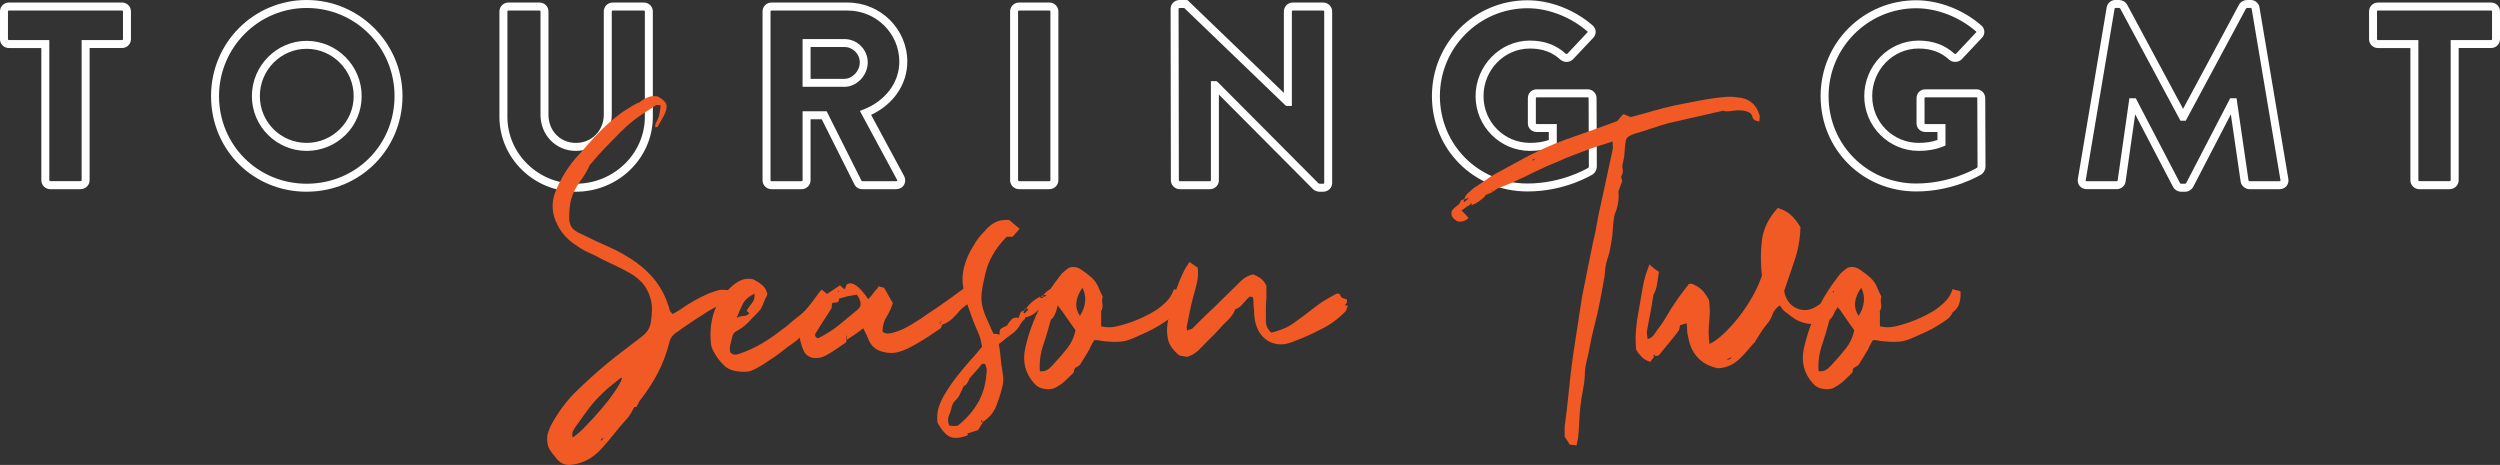 <?xml version="1.0" encoding="UTF-8"?><svg id="Layer_2" xmlns="http://www.w3.org/2000/svg" viewBox="0 0 940.43 174.89"><rect x="0" y="0" width="940.43" height="174.89" fill="#333333" stroke="none"/><defs><style>.cls-1{fill:#f15a24;}.cls-2{fill:#fefefe;}</style></defs><g id="Layer_1-2"><path class="cls-2" d="M30.39,71.16h-11.52c-1.8,0-3.32-1.52-3.32-3.32V18.07H3.32c-1.83,0-3.32-1.49-3.32-3.32V4.28C0,2.45,1.49.96,3.32.96h42.62c1.83,0,3.32,1.49,3.32,3.32v10.46c0,1.83-1.49,3.32-3.32,3.32h-12.23v49.76c0,1.8-1.52,3.32-3.32,3.32ZM3.32,3.96c-.22,0-.32.19-.32.32v10.46c0,.13.1.32.32.32h15.23v52.76c0,.13.19.32.32.32h11.52c.13,0,.32-.19.32-.32V15.07h15.23c.22,0,.32-.19.32-.32V4.28c0-.13-.1-.32-.32-.32H3.32Z"/><path class="cls-2" d="M115.35,72.12c-20.17,0-35.96-15.8-35.96-35.96S95.52,0,115.35,0s36.06,16.22,36.06,36.15-15.84,35.96-36.06,35.96ZM115.35,3c-18.17,0-32.96,14.87-32.96,33.15s14.48,32.96,32.96,32.96,33.06-14.48,33.06-32.96S133.58,3,115.35,3ZM115.35,56.76c-11.36,0-20.6-9.24-20.6-20.6s9.24-20.79,20.6-20.79,20.7,9.33,20.7,20.79-9.29,20.6-20.7,20.6ZM115.35,18.36c-9.71,0-17.6,7.98-17.6,17.79s7.9,17.6,17.6,17.6,17.7-7.9,17.7-17.6-7.94-17.79-17.7-17.79Z"/><path class="cls-2" d="M216.63,72.12c-15.86,0-28.76-12.64-28.76-28.19V4.28c0-1.8,1.52-3.32,3.32-3.32h11.81c1.83,0,3.32,1.49,3.32,3.32v38.88c0,6.04,4.43,10.6,10.31,10.6s10.5-4.56,10.5-10.6V4.28c0-1.83,1.49-3.32,3.32-3.32h11.81c1.8,0,3.32,1.52,3.32,3.32v39.65c0,15.54-12.99,28.19-28.95,28.19ZM191.19,3.96c-.13,0-.32.19-.32.32v39.65c0,13.89,11.56,25.19,25.76,25.19s25.95-11.3,25.95-25.19V4.28c0-.13-.19-.32-.32-.32h-11.81c-.22,0-.32.19-.32.32v38.88c0,7.62-5.93,13.6-13.5,13.6s-13.31-5.97-13.31-13.6V4.28c0-.13-.1-.32-.32-.32h-11.81Z"/><path class="cls-2" d="M337.11,71.16h-12.77c-1.4,0-2.46-.85-2.88-1.69l-12.35-24.61h-4.2v22.98c0,1.8-1.52,3.32-3.32,3.32h-11.42c-1.83,0-3.32-1.49-3.32-3.32V4.28c0-1.83,1.49-3.32,3.32-3.32h28.7c12.37,0,22.43,9.97,22.43,22.23,0,8.5-5.17,16.04-13.61,20.02l12.38,22.95c.59,1.09.58,2.4-.03,3.41-.6,1.01-1.67,1.58-2.93,1.58ZM324.14,68.1s.09.06.2.06h12.77c.13,0,.29-.02.35-.12.05-.09.06-.26-.04-.45l-13.95-25.86,1.56-.63c8.18-3.29,13.27-10.15,13.27-17.9,0-10.61-8.71-19.23-19.43-19.23h-28.7c-.22,0-.32.19-.32.32v63.55c0,.13.1.32.32.32h11.42c.13,0,.32-.19.32-.32v-25.98h9.05l13.17,26.25s0,0,0,0ZM317.62,32.66h-15.71V14.69h15.71c4.85,0,8.8,3.95,8.8,8.8s-4.11,9.18-8.8,9.18ZM304.92,29.66h12.71c3.03,0,5.8-2.95,5.8-6.18s-2.65-5.8-5.8-5.8h-12.71v11.98Z"/><path class="cls-2" d="M394.81,71.16h-11.52c-1.8,0-3.32-1.52-3.32-3.32V4.28c0-1.8,1.52-3.32,3.32-3.32h11.52c1.8,0,3.32,1.52,3.32,3.32v63.55c0,1.8-1.52,3.32-3.32,3.32ZM383.29,3.96c-.13,0-.32.19-.32.32v63.55c0,.13.19.32.32.32h11.52c.13,0,.32-.19.32-.32V4.28c0-.13-.19-.32-.32-.32h-11.52Z"/><path class="cls-2" d="M497.81,72.12h-1.54c-.63,0-1.8-.41-2.31-.92l-35.45-35.63v32.27c0,1.83-1.49,3.32-3.32,3.32h-11.42c-1.8,0-3.32-1.52-3.32-3.32l-.1-64.6c0-1.75,1.52-3.23,3.32-3.23h3l36.29,34.93V4.28c0-1.83,1.49-3.32,3.32-3.32h11.52c1.8,0,3.32,1.52,3.32,3.32v64.6c0,1.75-1.52,3.23-3.32,3.23ZM496.36,69.12h1.45c.17,0,.32-.14.32-.23V4.28c0-.13-.19-.32-.32-.32h-11.52c-.22,0-.32.19-.32.32v35.58h-2.1l-.53-.42L445.47,3h-1.8c-.17,0-.32.14-.32.23l.1,64.6c0,.13.19.33.32.33h11.42c.22,0,.32-.19.32-.32V30.53h2.12l.54.44,37.82,38.01c.1.05.27.11.37.13ZM496.28,69.12h0,.01,0Z"/><path class="cls-2" d="M574.61,72.02c-20.17,0-35.96-15.75-35.96-35.87S554.78.1,574.61.1c8.51,0,17.63,3.51,24.41,9.39.7.54,1.17,1.41,1.22,2.32.06.92-.28,1.79-.95,2.46l-7.66,8.13c-1.28,1.12-3.12,1.19-4.48.17l-.12-.1c-3.12-2.87-6.79-4.21-11.56-4.21-9.6,0-17.41,8.03-17.41,17.89s7.85,17.6,17.51,17.6c2.59,0,4.9-.35,7.04-1.08v-3.02h-4.55c-1.86,0-3.32-1.42-3.32-3.23v-9.5c0-1.9,1.43-3.32,3.32-3.32h19.29c1.75,0,3.23,1.52,3.23,3.32l.1,25.82c0,.96-.6,2.17-1.37,2.74l-.1.07c-.42.26-10.42,6.47-24.61,6.47ZM574.61,3.1c-18.17,0-32.96,14.83-32.96,33.06s14.48,32.87,32.96,32.87c12.59,0,21.9-5.34,22.92-5.95.04-.07.14-.28.16-.38l-.1-25.76c0-.18-.14-.33-.23-.33h-19.29c-.23,0-.32.1-.32.32v9.5c0,.21.25.23.32.23h7.55v8.08l-.94.38c-2.76,1.11-5.74,1.64-9.1,1.64-11.31,0-20.51-9.24-20.51-20.6s9.16-20.89,20.41-20.89c5.45,0,9.88,1.62,13.52,4.94.17.1.4.14.62-.02l7.52-8c.07-.07.12-.13.11-.19,0-.06-.05-.13-.13-.19-6.31-5.47-14.7-8.71-22.5-8.71Z"/><path class="cls-2" d="M720.82,72.02c-20.17,0-35.96-15.75-35.96-35.87S700.99.1,720.82.1c8.51,0,17.63,3.51,24.41,9.39.7.54,1.17,1.41,1.22,2.32.06.92-.28,1.79-.95,2.46l-7.66,8.13c-1.28,1.12-3.12,1.19-4.48.17l-.12-.1c-3.12-2.87-6.79-4.21-11.56-4.21-9.6,0-17.41,8.03-17.41,17.89s7.85,17.6,17.51,17.6c2.59,0,4.9-.35,7.04-1.08v-3.02h-4.55c-1.86,0-3.32-1.42-3.32-3.23v-9.5c0-1.9,1.43-3.32,3.32-3.32h19.29c1.75,0,3.23,1.52,3.23,3.32l.1,25.82c0,.96-.6,2.17-1.37,2.74l-.1.07c-.42.26-10.42,6.47-24.61,6.47ZM720.82,3.1c-18.17,0-32.96,14.83-32.96,33.06s14.48,32.87,32.96,32.87c12.59,0,21.9-5.34,22.92-5.95.04-.07.14-.28.16-.38l-.1-25.76c0-.18-.14-.33-.23-.33h-19.29c-.23,0-.32.1-.32.32v9.5c0,.21.25.23.32.23h7.55v8.08l-.94.38c-2.76,1.11-5.74,1.64-9.1,1.64-11.31,0-20.51-9.24-20.51-20.6s9.16-20.89,20.41-20.89c5.45,0,9.88,1.62,13.52,4.94.16.1.4.14.62-.02l7.52-8c.07-.07.12-.13.11-.19,0-.06-.05-.13-.13-.19-6.31-5.47-14.7-8.71-22.5-8.71Z"/><path class="cls-2" d="M822.1,72.12h-1.73c-1.16,0-2.44-.81-2.97-1.89l-14.21-27.23-3.61,25.33c-.2,1.57-1.65,2.82-3.31,2.82h-11.33c-1.02,0-1.96-.42-2.58-1.14-.62-.73-.88-1.68-.73-2.7l10.84-64.49c.2-1.56,1.63-2.82,3.21-2.82h1.54c1.02,0,2.41.67,2.97,1.79l21.02,39.15,21.05-39.19c.54-1.08,1.93-1.75,2.95-1.75h1.54c1.6,0,3.04,1.29,3.22,2.87l10.84,64.43c.16,1.03-.1,1.99-.72,2.72-.62.73-1.56,1.14-2.58,1.14h-11.33c-1.6,0-3.12-1.31-3.31-2.85l-3.69-25.31-14.13,27.26c-.5,1-1.86,1.87-2.96,1.87ZM801.02,36.96h2.4l16.64,31.91c.06.1.25.23.35.25h1.6c.12-.05.32-.18.38-.26l16.54-31.9h2.4l4.51,30.95c.04.09.24.25.34.25h11.33c.16,0,.26-.05.3-.1.06-.07.05-.22.04-.29l-10.84-64.49c-.03-.15-.18-.27-.26-.29h-1.52c-.06.01-.26.12-.33.19l-22.68,42.24h-1.99l-22.69-42.26s-.25-.16-.36-.17h-1.49c-.07.01-.22.14-.24.21v.08s-10.86,64.51-10.86,64.51c0,.04-.02.2.04.27.04.05.14.1.3.1h11.33c.18,0,.32-.17.34-.23l4.41-30.96ZM822.1,69.12h0,0Z"/><path class="cls-2" d="M921.56,71.16h-11.52c-1.8,0-3.32-1.52-3.32-3.32V18.07h-12.23c-1.83,0-3.32-1.49-3.32-3.32V4.28c0-1.83,1.49-3.32,3.32-3.32h42.62c1.83,0,3.32,1.49,3.32,3.32v10.46c0,1.83-1.49,3.32-3.32,3.32h-12.23v49.76c0,1.8-1.52,3.32-3.32,3.32ZM894.49,3.96c-.22,0-.32.19-.32.32v10.46c0,.13.1.32.32.32h15.23v52.76c0,.13.19.32.32.32h11.52c.13,0,.32-.19.32-.32V15.07h15.23c.22,0,.32-.19.32-.32V4.28c0-.13-.1-.32-.32-.32h-42.62Z"/><path class="cls-1" d="M238.65,153.05c-.37.74-.78,1.49-1.21,2.23-.44.74-.96,1.49-1.58,2.23-1.74,1.86-3.38,3.78-4.93,5.77-1.55,1.98-3.19,3.91-4.93,5.77-3.1,3.35-6.76,5.27-10.97,5.77-2.6.37-4.71-.68-6.32-3.16-1.12-1.24-1.92-2.42-2.42-3.53-.62-1.99-.65-3.81-.09-5.49.56-1.67,1.27-3.19,2.14-4.56,2.73-4.59,5.77-8.43,9.11-11.53,3.59-3.47,7.25-6.76,10.97-9.86,2.11-1.73,4.28-3.44,6.51-5.11,2.23-1.67,4.46-3.38,6.7-5.12,1.74-1.36,2.79-3.04,3.16-5.02.25-1.61.4-3.19.46-4.74.06-1.55-.16-3.13-.65-4.74-.62-2.11-1.58-3.91-2.88-5.39-1.3-1.49-2.82-2.73-4.56-3.72-1.74-.99-3.53-1.92-5.39-2.79-1.86-.87-3.66-1.74-5.39-2.6-1.49-.87-3.04-1.64-4.65-2.32-1.61-.68-3.1-1.52-4.46-2.51-3.47-2.11-6.02-4.84-7.63-8.18-1.99-3.84-2.3-7.75-.93-11.72,2.23-5.83,5.46-10.91,9.67-15.25,1.74-1.98,3.47-3.94,5.21-5.86,1.74-1.92,3.6-3.75,5.58-5.49,3.47-3.1,7.19-5.64,11.16-7.63,0,.25-.03.44-.09.56-.06.12-.09.31-.09.56v-.19c0-.37.06-.62.19-.74.99-.87,2.07-1.55,3.25-2.05,1.18-.49,2.45-.62,3.81-.37,1.86.99,2.94,2.02,3.25,3.07.31,1.06-.03,2.51-1.02,4.37l-2.23,3.91c-.12.12-.28.19-.46.19s-.34.06-.47.19c0-.74.06-1.3.19-1.67.62-.99,1.05-2.01,1.3-3.07.25-1.05.43-2.26.56-3.63-.25,0-.56-.03-.93-.09-.37-.06-.68-.03-.93.09-.99.62-1.89,1.21-2.7,1.77-.81.56-1.71,1.15-2.7,1.77-2.6,1.74-5.15,3.84-7.63,6.32-1.98,1.98-3.91,3.94-5.77,5.86-1.86,1.92-3.66,3.94-5.39,6.04l-.56.56c-.99,2.23-2.23,4.34-3.72,6.32-1.49,1.98-2.6,4.22-3.35,6.7-.5,1.99-.74,4.34-.74,7.07s1.24,4.46,3.72,5.58c.99.5,1.95.96,2.88,1.39.93.44,1.89.9,2.88,1.4,2.11.99,4.15,1.92,6.14,2.79,1.98.87,3.97,1.92,5.95,3.16,4.09,2.36,7.53,5.21,10.32,8.56s4.8,7.38,6.04,12.09c.37.37.68.74.93,1.12.49-.25.96-.49,1.4-.74.43-.25.84-.49,1.21-.74,1.73-1.24,3.53-2.39,5.39-3.44,1.86-1.05,3.78-2.01,5.77-2.88,1.74-.62,2.98-1.02,3.72-1.21.74-.19,2.11-.15,4.09.09.62.37,1.27.81,1.95,1.3.68.5,1.02,1.3,1.02,2.42-3.97.62-7.6,1.95-10.88,4-3.29,2.05-6.54,4.18-9.77,6.42-.37.25-.71.5-1.02.74-.31.25-.65.5-1.02.74-1.74.99-2.79,2.48-3.16,4.46-.99,3.84-2.36,7.44-4.09,10.79-1.74,3.35-3.78,6.57-6.14,9.67-.5.5-.87,1.02-1.12,1.58-.25.56-.56,1.14-.93,1.77h-.74ZM234,142.26l-.37-.19c-1.24.99-2.45,1.95-3.63,2.88-1.18.93-2.32,1.95-3.44,3.07-1.86,1.74-3.53,3.59-5.02,5.58-1.49,1.98-2.98,4.03-4.46,6.14-.5.62-.96,1.33-1.4,2.14-.44.81-.53,1.7-.28,2.7,1.36-.87,3.01-2.3,4.93-4.28,1.92-1.98,3.84-4.09,5.77-6.32,1.92-2.23,3.63-4.43,5.11-6.6,1.49-2.17,2.42-3.87,2.79-5.12ZM215.78,158.63h.19v.19l-.19-.19ZM217.08,167.19c.49-.25.8-.44.93-.56.25-.5.37-.87.37-1.12.12,0,.19.03.19.09,0,.06.06.09.19.09h-.37c0,.25-.03.43-.09.56-.06.12-.09.31-.09.56-.25.12-.44.19-.56.19s-.31.06-.56.19c0,.12.06.19.19.19l-.19-.19ZM220.06,171.09c.25-.25.49-.62.74-1.12.25,0,.74-.12,1.49-.37.25-.12.4-.25.46-.37.06-.12.15-.25.28-.37.25-.12.4-.25.47-.37.06-.12.15-.25.28-.37.12-.12.22-.25.28-.37.06-.12.15-.25.28-.37.25-.12.4-.25.46-.37.06-.12.15-.25.28-.37.25-.12.56-.37.93-.74l1.3-1.3c.12-.12.25-.22.37-.28.12-.06.25-.22.37-.46.25-.12.4-.25.47-.37.06-.12.15-.25.28-.37l.19-.37c-.12.12-.19.25-.19.37-.12.12-.22.25-.28.37-.06.12-.16.25-.28.37-.25.25-.4.43-.46.56-.06.12-.22.25-.46.37-.99,0-1.43.43-1.3,1.3-.12.12-.25.21-.37.28-.12.06-.25.15-.37.28-.12.25-.25.4-.37.46-.12.06-.25.15-.37.28-.12.25-.31.49-.56.74-.12.25-.25.4-.37.46-.12.06-.25.15-.37.28-.12.25-.25.4-.37.46-.12.06-.25.21-.37.46-.25.12-.53.19-.84.19s-.59.06-.84.19c-.12.12-.22.25-.28.37-.06.12-.16.25-.28.37l-.19.19-.19-.19.19.19ZM223.4,148.59l1.12-.56c.12-.25.19-.43.19-.56s.06-.31.19-.56c.25,0,.43-.03.56-.09.12-.06.31-.09.56-.09.12-.25.19-.43.19-.56s.06-.31.19-.56c.25-.12.4-.19.46-.19s.22-.06.47-.19l.56-1.12.19.19h-.19c-.25.5-.37.81-.37.93l-1.12.56c0,.12-.12.44-.37.93-.25.12-.44.19-.56.19s-.31.06-.56.19c0,.37-.12.68-.37.93-.25.12-.44.25-.56.37s-.31.25-.56.37v.19-.37ZM225.08,159.56l-.19-.19c.12,0,.19.06.19.19ZM230.66,160.12c.25-.12.56-.37.93-.74v.19c-.12.12-.25.22-.37.28-.12.06-.25.15-.37.28,0,.12-.06.19-.19.19v-.19ZM232.89,140.22c0-.62.31-.87.93-.74l.19-.19-.19.19c-.25.12-.44.25-.56.37s-.31.25-.56.37c.12,0,.19.06.19.19v-.19ZM239.96,129.99c.25-.12.43-.19.56-.19s.31-.06.56-.19v-.19.19c-.25.12-.44.19-.56.19s-.31.06-.56.19v.19-.19ZM253.54,123.48c0,.12.06.19.19.19h-.37c.12,0,.19-.06.19-.19Z"/><path class="cls-1" d="M309.15,108.97c.62.5,1.15.93,1.58,1.3.43.37.96.81,1.58,1.3-.74,1.74-1.49,3.38-2.23,4.93-.74,1.55-1.74,3.01-2.98,4.37-1.74,1.74-3.41,3.41-5.02,5.02-1.61,1.61-3.47,3.1-5.58,4.46-1.12.87-2.23,1.74-3.35,2.6-1.12.87-2.3,1.67-3.53,2.42-1.74,1.24-3.41,2.3-5.02,3.16-1.61.87-2.92,1.3-3.91,1.3-3.72.12-6.42-.59-8.09-2.14-1.67-1.55-3.07-3.38-4.18-5.49-.49-.87-.81-1.73-.93-2.6-.49-4.09-.19-7.97.93-11.62,1.12-3.66,3.23-6.91,6.32-9.77,1.12-1.12,2.39-2.01,3.81-2.7,1.42-.68,3-.84,4.74-.47,1.24.62,2.35,1.33,3.35,2.14.99.81,1.67,1.95,2.05,3.44-.12.12-.19.31-.19.56-.5.87-.9,1.74-1.21,2.6-.31.87-.71,1.74-1.21,2.6-.5.62-1.06,1.24-1.67,1.86-.62.62-1.24,1.24-1.86,1.86-1.49,1.74-3.1,3.1-4.84,4.09-1.24.5-1.98,1.3-2.23,2.42-.25.99-.5,1.99-.74,2.98-.25.99-.25,1.98,0,2.98.62.62,1.24.9,1.86.84.62-.06,1.24-.21,1.86-.46,2.85-.99,5.55-2.23,8.09-3.72,2.54-1.49,5.05-3.22,7.53-5.21.99-.62,1.92-1.33,2.79-2.14.87-.8,1.8-1.58,2.79-2.32,1.74-1.24,3.22-2.63,4.46-4.19,1.24-1.55,2.48-3.19,3.72-4.93.12-.25.28-.46.47-.65l.84-.84ZM281.99,117.9c-.25-.25-.44-.4-.56-.47-.12-.06-.31-.21-.56-.46.49-.99,1.15-1.95,1.95-2.88.81-.93,1.15-2.14,1.02-3.63-2.11.99-3.57,2.26-4.37,3.81-.81,1.55-1.58,3.32-2.33,5.3.99-.49,1.89-.74,2.7-.74s1.52-.37,2.14-1.12v-.19.37ZM280.5,111.39h-.19c.12,0,.25-.06.37-.19l-.19.19ZM283.29,115.29c.12-.12.25-.21.37-.28.12-.06.25-.15.37-.28l-.74.74v-.19ZM291.11,132.59h-.19l.19-.19c.25-.12.49-.22.74-.28.25-.06.49-.15.74-.28h.19l-.19.19c-.74.25-1.24.44-1.49.56ZM295.94,128.69c0,.12.06.19.19.19h-.37.19v-.19Z"/><path class="cls-1" d="M361.41,116.41c-.99,1.24-2.05,2.39-3.16,3.44-1.12,1.06-2.42,1.83-3.91,2.33-.25-.25-.4-.43-.46-.56-.06-.12-.22-.31-.47-.56.37,0,.87-.06,1.49-.19-.87,0-1.37.06-1.49.19,0,.5.31.81.93.93,0,.62-.19,1.12-.56,1.49-.37.37-.81.68-1.3.93-.87.62-1.92,1.33-3.16,2.14-1.24.81-2.54,1.61-3.91,2.42-1.37.81-2.7,1.52-4,2.14-1.3.62-2.45,1.06-3.44,1.3-.87.25-1.77.37-2.7.37s-1.89-.12-2.88-.37c-2.98-.62-4.96-2.42-5.95-5.39-.25-.62-.53-1.21-.84-1.77-.31-.56-.59-1.15-.84-1.77-1.12.87-2.17,1.65-3.16,2.33-.99.68-1.99,1.33-2.98,1.95v-1.67c.12,0,.25-.03.37-.09.12-.06.31-.09.56-.09h.19c-.25.12-.46.19-.65.19s-.4.06-.65.19v1.49c0,.62-.12.99-.37,1.12-1.24.87-2.45,1.71-3.63,2.51-1.18.81-2.45,1.58-3.81,2.33-1.24.62-2.36.93-3.35.93-2.23.12-3.84-.68-4.84-2.42-.62-1.36-1.08-2.73-1.4-4.09-.31-1.36-.15-2.79.46-4.28.62-1.86,1.46-3.63,2.51-5.3,1.05-1.67,2.26-3.32,3.63-4.93,1.24-1.36,2.57-2.51,4-3.44,1.42-.93,2.88-1.89,4.37-2.88.62.62,1.18,1.12,1.67,1.49.25-.25.4-.56.46-.93.06-.37.22-.68.47-.93,1.98-1.24,4.65.62,8,5.58.37-.37.71-.74,1.02-1.12.31-.37.65-.8,1.02-1.3.25-.37.56-.74.93-1.12.37-.37.68-.8.93-1.3.37.12.71.22,1.02.28.31.06.65.16,1.02.28.62.99,1.18,1.95,1.67,2.88.49.93,1.05,1.89,1.67,2.88-.62,1.86-1.43,3.6-2.42,5.21-.99,1.61-1.49,3.47-1.49,5.58.74.5,1.52.71,2.33.65.81-.06,1.52-.21,2.14-.46,1.86-.49,4.03-1.49,6.51-2.98,2.48-1.49,4.46-2.79,5.95-3.91,2.48-1.61,4.93-3.28,7.35-5.02,2.42-1.73,4.8-3.47,7.16-5.21.25-.12.74-.31,1.49-.56.12.25.19.5.19.74s.06.5.19.74c.37.12.68.22.93.28.25.06.62.16,1.12.28-.25.5-.37,1.18-.37,2.05-.25,0-.5.06-.74.19.12-.12.31-.19.56-.19.12,0,.25-.03.37-.09.12-.06.31.03.56.28-1.12.87-2.2,1.67-3.26,2.42-1.05.74-2.08,1.55-3.07,2.42,0-.12-.12-.56-.37-1.3.12,0,.22.03.28.09.06.06.15.09.28.09l-.37-.19c.12.25.19.68.19,1.3ZM318.26,111.58h-.19.19c-.37.12-.78.25-1.21.37-.44.12-.9.25-1.4.37,0,.37-.12.81-.37,1.3-.37.12-.74.19-1.12.19s-.74.06-1.12.19c-.12.62-.19,1.24-.19,1.86-.99,1.61-1.98,3.16-2.98,4.65-.99,1.49-1.92,2.98-2.79,4.46-.74.87-.62,1.61.37,2.23.37,0,.62-.06.74-.19,2.73-1.36,5.24-2.98,7.53-4.84,2.29-1.86,4.62-3.78,6.98-5.77,1.49-1.24,1.36-3.1-.37-5.58-.62.12-1.3.25-2.05.37-.74.12-1.43.25-2.05.37ZM315.66,109.53c0-.12-.06-.19-.19-.19l-.19.19.37.37v-.37ZM364.02,113.25h-.19c.12-.12.19-.12.19,0Z"/><path class="cls-1" d="M400.66,108.97c-1.61.99-2.98,2.05-4.09,3.16-.37.37-.78.68-1.21.93-.44.25-.9.5-1.4.74,0-.12-.06-.19-.19-.19l.19.19c-1.37.99-2.64,2.08-3.81,3.25-1.18,1.18-2.64,1.95-4.37,2.33-.12,0-.19.06-.19.19v.37c-.62.5-1.09.99-1.4,1.49-.31.5-.65,1.06-1.02,1.67-.62.87-1.33,1.61-2.14,2.23-.81.62-1.65,1.24-2.51,1.86-.37.37-.78.71-1.21,1.02-.44.31-.96.71-1.58,1.21.25,1.37.43,2.67.56,3.91.12,1.24.25,2.48.37,3.72.25,1.37.46,2.79.65,4.28s.09,2.92-.28,4.28c-.62,2.48-1.4,4.9-2.33,7.25-.93,2.35-2.64,4.34-5.12,5.95,0-.25-.12-.62-.37-1.12h.37-.19l-.37,1.12-.93.56-.19.19.19-.19.93-.56h.74l-1.86,2.98-4.09,1.3v-.19.93c-2.85.99-5.02,1.15-6.51.46-1.49-.68-3.04-2.45-4.65-5.3-.25-2.11-.09-4.03.46-5.77.56-1.74,1.33-3.41,2.33-5.02,1.49-2.48,3.07-4.77,4.74-6.88,1.67-2.11,3.44-4.21,5.3-6.32.74-.74,1.42-1.52,2.05-2.33.62-.8,1.24-1.52,1.86-2.14-.25-2.11-.78-4.03-1.58-5.77-.81-1.74-1.52-3.47-2.14-5.21-.62-1.74-1.24-3.47-1.86-5.21-.62-1.74-1.05-3.53-1.3-5.39-.62-2.98-.56-5.86.19-8.65s1.92-5.42,3.53-7.91c.99-1.86,2.42-3.72,4.28-5.58,1.12-1.36,2.39-2.42,3.81-3.16,1.42-.74,3.19-1.05,5.3-.93l3.91,3.35-2.6,2.98h-2.23c-2.11,2.11-3.85,4.34-5.21,6.7-1.37,2.36-2.36,4.96-2.98,7.81-.62,2.6-1.02,4.71-1.21,6.32-.19,1.61-.16,3.13.09,4.56.25,1.43.71,2.95,1.4,4.56.68,1.61,1.64,3.78,2.88,6.51.37,0,.74.03,1.12.09.37.06.81.16,1.3.28-.25-1.12-.06-1.89.56-2.32.62-.43,1.3-.77,2.05-1.02h1.67l.74-.93.19-.19-.19.19-.74.93h-1.67c.49-.74,1.05-1.49,1.67-2.23.62-.74,1.55-.99,2.79-.74.25-.62.47-1.21.65-1.77.19-.56.71-.9,1.58-1.02l-.19-.19c0,.25-.03.44-.09.56-.06.12-.09.31-.09.56.12.12.25.19.37.19l1.49-1.49-.93-.56h.19c.62-.87,1.33-1.64,2.14-2.32.8-.68,1.7-1.27,2.7-1.77v-.19c.25.25.49.44.74.56.25.12.49-.06.74-.56v.19l1.67-.74h-.19.19l-.19.19-1.49-.37v.19c.74-.99,1.67-1.77,2.79-2.32,1.12-.56,2.91-.47,5.39.28ZM357.51,148.03l.19-.19-.19.19-.93.74v.19-.19l.93-.74ZM362.53,145.24c-.49.99-.96,1.98-1.4,2.98-.43.99-1.08,1.86-1.95,2.6-.49.49-.87,1.18-1.12,2.05-.25,1.24-.62,2.42-1.12,3.53-.49,1.12-.43,2.35.19,3.72,1.37.12,2.26.15,2.7.09.44-.06.96-.4,1.58-1.02,2.6-2.23,4.71-4.71,6.32-7.44,1.61-2.73,2.67-5.83,3.16-9.3.12-.87.21-1.77.28-2.7.06-.93-.16-1.89-.65-2.88h-1.12l.19-.19-.19.19c-.74.99-1.52,1.92-2.33,2.79-.81.87-1.65,1.8-2.51,2.79l.19-.19c-.25.62-.53,1.21-.84,1.77-.31.56-.78.96-1.4,1.21ZM363.83,163.1l.37.37-.37.37v-.93.19ZM375.92,89.25l.93-.56c.12-.12.21-.25.28-.37.06-.12.22-.25.46-.37h.19-.19c-.12.25-.25.4-.37.46-.12.06-.25.16-.37.28l-1.12.74c.12,0,.19-.06.19-.19ZM385.41,116.78l.74-.93h-.19c-.12.12-.22.25-.28.37-.06.12-.22.25-.47.37l.19.19ZM390.99,111.76l1.49-.74v-.19.93-.19h-1.49v.19Z"/><path class="cls-1" d="M414.23,117.16v5.58c.99.25,1.98.37,2.98.37s1.98-.12,2.98-.37c2.6-.62,5.12-1.42,7.53-2.42,2.42-.99,4.74-2.17,6.98-3.53,1.49-.99,2.85-2.11,4.09-3.35,1.24-1.24,2.17-2.79,2.79-4.65.49.12.96.25,1.4.37.43.12.96.25,1.58.37.12,1.74-.03,3.29-.46,4.65-.44,1.37-1.33,2.54-2.7,3.53l-.19.19.37-.19c-.62,1.12-1.43,2.02-2.42,2.7-.99.68-1.98,1.33-2.98,1.95-1.61.99-3.23,1.86-4.84,2.6-1.61.74-3.29,1.49-5.02,2.23-1.86.87-3.75,1.33-5.67,1.39-1.92.06-3.88-.03-5.86-.28-.62-.12-1.15-.21-1.58-.28-.44-.06-.96-.09-1.58-.09-.37.62-.72,1.21-1.02,1.77-.31.56-.59,1.15-.84,1.77-1.24,2.11-2.42,4.03-3.53,5.77-.37.37-1.06.81-2.05,1.3-.37,0-.68-.06-.93-.19,0,.25-.03.44-.09.56-.06.12-.09.31-.09.56l-1.12.56c-.12.12-.22.25-.28.37-.06.12-.16.25-.28.37-.5.25-.81.37-.93.37l-.56,1.12c-.12.25-.25.4-.37.46-.12.06-.25.22-.37.47,0-.12-.06-.19-.19-.19.25-.12.56-.37.93-.74l.56-1.12c.12-.12.25-.19.37-.19s.31-.06.56-.19c.25-.49.37-.81.37-.93.25,0,.62-.12,1.12-.37.12-.25.19-.43.19-.56s.06-.31.19-.56c.49,0,.87.06,1.12.19-.25.25-.37.56-.37.93s-.12.68-.37.93c-.99.99-1.95,1.92-2.88,2.79-.93.87-1.95,1.61-3.07,2.23-1.24.87-2.76,1.18-4.56.93-1.8-.25-3.19-.99-4.19-2.23-3.22-3.59-4.34-7.87-3.35-12.83.62-2.85,1.43-5.64,2.42-8.37.99-2.73,2.17-5.39,3.53-8,.99-1.98,2.08-3.87,3.26-5.67,1.18-1.8,2.45-3.56,3.81-5.3.37-.62.87-1.18,1.49-1.67.62-.49,1.24-.99,1.86-1.49,1.61-.62,3.16-.43,4.65.56,1.49.99,2.85,2.05,4.09,3.16,1.24,1.12,2.17,2.54,2.79,4.28.25.62.68,1.55,1.3,2.79-.25.87-.28,1.8-.09,2.79.19.99-.03,1.98-.65,2.98l.19-.19ZM397.87,114.92h-.19.19c-.25,1.12-.56,2.14-.93,3.07-.37.93-.93,1.71-1.67,2.33-.87,3.35-1.83,6.57-2.88,9.67-1.05,3.1-1.46,6.32-1.21,9.67,1.37.12,2.48-.19,3.35-.93.87-.74,1.61-1.49,2.23-2.23,1.74-1.86,3.35-3.75,4.84-5.67,1.49-1.92,2.48-4.12,2.98-6.6-.99-1.36-1.89-2.63-2.7-3.81-.81-1.18-1.65-2.39-2.51-3.63-.25-.25-.5-.56-.74-.93-.25-.37-.5-.68-.74-.93ZM396.94,109.71l-.19-.19-.37.19.37.37c.12-.12.19-.25.19-.37ZM407.17,108.23c-2.73,3.97-3.04,7.5-.93,10.6,1.12-1.74,1.77-3.53,1.95-5.39.19-1.86-.16-3.59-1.02-5.21Z"/><path class="cls-1" d="M464.64,116.41c-.5,1.37-1.43,2.73-2.79,4.09-1.24,1.12-2.39,2.3-3.44,3.53-1.06,1.24-2.2,2.42-3.44,3.53-1.24,1.24-2.48,2.51-3.72,3.81-1.24,1.3-2.79,2.26-4.65,2.88-.62-.12-1.18-.21-1.67-.28-.5-.06-.93-.15-1.3-.28-2.48-1.98-3.94-4.15-4.37-6.51-.43-2.35-.34-4.77.28-7.25.62-3.22,1.43-6.39,2.42-9.49.99-3.1,2.23-6.14,3.72-9.11.25-.49.53-.93.84-1.3.31-.37.59-.87.84-1.49.62.37,1.18.74,1.67,1.12.49.37.99.68,1.49.93.25,2.11.15,4.06-.28,5.86-.44,1.8-.9,3.57-1.4,5.3-.5,1.86-.93,3.72-1.3,5.58-.37,1.86-.74,3.72-1.12,5.58-.12.12-.06.62.19,1.49.37-.25.74-.4,1.12-.46.37-.06.68-.22.93-.47,1.24-1.24,2.48-2.48,3.72-3.72,1.24-1.24,2.54-2.48,3.91-3.72,1.74-1.74,3.47-3.44,5.21-5.12,1.74-1.67,3.47-3.38,5.21-5.12.62-.62,1.3-1.14,2.05-1.58.74-.43,1.61-.77,2.6-1.02.99.37,1.92.87,2.79,1.49.87.62,1.61,1.55,2.23,2.79v4.65c-.12,1.37-.19,2.79-.19,4.28v4.46c0,1.61.68,3.04,2.05,4.28,1.49-.37,2.94-.84,4.37-1.4,1.42-.56,2.82-1.33,4.19-2.33,2.48-1.73,4.93-3.56,7.35-5.49,2.42-1.92,4.99-3.56,7.72-4.93.49-.37.93-.56,1.3-.56.25,0,.4.03.46.09.06.06.15.09.28.09.12.25.25.47.37.65.12.19.25.4.37.65.25.12.56.25.93.37.37.12.74.25,1.12.37.12,1.12-.25,1.86-1.12,2.23-.25.25-.37.5-.37.74-.25.25-.44.4-.56.46-.12.06-.25.16-.37.28l-.19.19.19-.19.74-.74c.12-.25.21-.4.28-.46.06-.06.15-.21.28-.46.74.25,1.3.37,1.67.37h-.19c-.25.37-.4.74-.46,1.12-.06.37-.22.68-.46.93-2.73,2.85-5.89,5.15-9.49,6.88-3.35,1.74-6.7,3.23-10.04,4.46-3.23,1.37-6.17,1.43-8.83.19-2.67-1.24-4.5-3.59-5.49-7.07-.37-1.61-.56-3.28-.56-5.02-.12-.74-.19-1.52-.19-2.33s-.06-1.58-.19-2.32c-.62-.37-1.09-.43-1.39-.19-.31.25-.59.5-.84.74-.62.74-1.27,1.49-1.95,2.23-.68.74-1.52,1.3-2.51,1.67h-.93c-.12.25-.22.4-.28.46-.06.06-.16.22-.28.46-.25.12-.4.22-.47.28-.06.06-.22.16-.46.28l-.19.19h.19c.12-.25.25-.4.37-.46.12-.06.25-.21.37-.46.12-.12.21-.25.28-.37.06-.12.22-.25.46-.37h.93ZM450.13,129.99c.12-.12.31-.43.56-.93.25,0,.49-.12.74-.37.25-.49.43-.8.56-.93l.74-.74h.37-.37c-.12.25-.31.5-.56.74-.12.25-.22.4-.28.46-.06.06-.16.22-.28.46-.25.12-.4.22-.46.28-.06.06-.22.16-.47.28-.12.25-.22.4-.28.46-.06.06-.16.22-.28.46l-1.12.56.19-.19c.12-.12.43-.31.93-.56ZM457.94,121.99h-.37v.19l.19-.19h.19ZM459.8,119.95c.12,0,.19.06.19.19l-.19-.19v.19-.19ZM500.72,119.57l.19-.37v.19l-.19.19v-.19.19ZM507.23,115.11v-.19c0,.12-.06.19-.19.19h.19Z"/><path class="cls-1" d="M549.82,79.21c.37.37.77.78,1.21,1.21.43.44.9.96,1.4,1.58-1.12,1.12-2.48,1.55-4.09,1.3-.74-.37-1.37-.87-1.86-1.49-.49-.62-.62-1.42-.37-2.42.12-.12.21-.25.28-.37.06-.12.21-.31.46-.56.49-.49,1.02-.93,1.58-1.3.56-.37.9-.93,1.02-1.67.12-.12.31-.22.56-.28.25-.06.49-.15.74-.28,0,.25-.03.44-.09.56-.06.12-.09.31-.09.56.49-.25.8-.43.93-.56l1.12-1.12c-.62.25-1.02.4-1.21.46-.19.06-.4.16-.65.28.25-.99.71-1.8,1.39-2.42.68-.62,1.4-1.24,2.14-1.86l5.02-3.35c.74-.62,1.52-1.15,2.33-1.58.8-.43,1.64-.9,2.51-1.4,1.86-.99,3.69-1.98,5.49-2.98,1.8-.99,3.63-1.98,5.49-2.98,2.23-1.12,4.46-2.17,6.7-3.16,2.23-.99,4.53-1.92,6.88-2.79,3.22-1.12,6.48-2.26,9.77-3.44,3.28-1.18,6.6-2.39,9.95-3.63.74-.99,1.49-1.86,2.23-2.6l2.79,1.12c2.85-.74,5.67-1.52,8.46-2.33,2.79-.8,5.61-1.52,8.46-2.14,3.22-.62,6.45-1.24,9.67-1.86,3.22-.62,6.45-1.05,9.67-1.3h1.77c.56,0,1.14.06,1.77.19,4.59.25,7.5,2.6,8.74,7.07,0,.25-.03.53-.09.84-.06.31-.09.72-.09,1.21-.37-.12-.74-.21-1.12-.28-.37-.06-.68-.21-.93-.46-.25-.25-.44-.59-.56-1.02-.12-.43-.31-.84-.56-1.21-.87-.62-1.77-.99-2.7-1.12-.93-.12-1.83-.15-2.7-.09-.87.06-1.74.16-2.6.28-.87.12-1.74.06-2.6-.19-.74.25-1.49.44-2.23.56-.74.12-1.55.31-2.42.56-2.6.62-5.21,1.21-7.81,1.77-2.6.56-5.21,1.15-7.81,1.77-2.23.62-4.44,1.3-6.6,2.05-2.17.74-4.37,1.43-6.6,2.05-.62.25-1.21.53-1.77.84-.56.31-.96.84-1.21,1.58-.25,1.37-.4,2.76-.46,4.19-.06,1.43-.28,2.88-.65,4.37-.25.74-.28,1.52-.09,2.33.19.81.03,1.65-.46,2.51-.12.25-.09.59.09,1.02.19.44.22.84.09,1.21-.25.62-.47,1.21-.65,1.77-.19.56-.4,1.15-.65,1.77.25,2.98-.19,5.77-1.3,8.37-.25.74-.37,1.3-.37,1.67-.25,1.49-.4,2.95-.46,4.37-.06,1.43-.22,2.82-.46,4.18-.12.62-.25,1.3-.37,2.05-.12.74-.25,1.43-.37,2.05-.25.74-.46,1.49-.65,2.23-.19.74-.4,1.49-.65,2.23-.25,1.12-.4,2.23-.46,3.35-.06,1.12-.22,2.23-.47,3.35-.5,2.85-1.02,5.67-1.58,8.46-.56,2.79-1.21,5.61-1.95,8.46-.37,1.37-.71,2.76-1.02,4.18-.31,1.43-.59,2.88-.84,4.37-.25,1.37-.56,2.76-.93,4.18-.37,1.43-.62,2.82-.74,4.19,0,2.23-.22,4.43-.65,6.6-.44,2.17-.78,4.31-1.02,6.42-.25,2.11-.4,4.15-.47,6.14-.06,1.98-.22,4.03-.46,6.14-.12.49-.22.93-.28,1.3-.06.37-.16.81-.28,1.3-.5-.12-.93-.19-1.3-.19s-.81-.06-1.3-.19c-.25-.5-.53-.96-.84-1.39-.31-.44-.65-.96-1.02-1.58v-3.72c.62-4.46,1.14-8.93,1.58-13.39.43-4.46.96-8.93,1.58-13.39.62-3.84,1.21-7.69,1.77-11.53.56-3.84,1.15-7.63,1.77-11.35.62-3.22,1.27-6.45,1.95-9.67.68-3.22,1.33-6.45,1.95-9.67.62-2.48,1.15-5.02,1.58-7.63.43-2.6.96-5.14,1.58-7.63.74-3.35,1.46-6.66,2.14-9.95.68-3.28,1.4-6.6,2.14-9.95.12-.37.15-.8.09-1.3-.06-.49-.09-1.12-.09-1.86-1.37.5-2.67.93-3.91,1.3-1.24.37-2.42.74-3.53,1.12-2.23.87-4.46,1.71-6.7,2.51-2.23.81-4.4,1.71-6.51,2.7-2.85,1.12-5.58,2.33-8.18,3.63-2.6,1.3-5.27,2.58-8,3.81-.99.5-2.02.93-3.07,1.3-1.05.37-2.14.81-3.25,1.3v-.19h.19c-.99.74-1.74,1.24-2.23,1.49,0-.25-.06-.49-.19-.74h.19v.19c-.25,0-.37.12-.37.37.25,0,.43.06.56.19-.5.25-.99.47-1.49.65-.5.19-.99.4-1.49.65l.19.19c-.74.74-1.55,1.43-2.42,2.05-.87.62-1.8,1.12-2.79,1.49,0-.25-.03-.43-.09-.56-.06-.12-.09-.25-.09-.37l.19-.19-.19.19c-.12.25-.22.4-.28.46s-.16.22-.28.46c-.62.25-1.15.56-1.58.93-.44.37-.96.74-1.58,1.12.12,0,.19.06.19.19v-.19ZM556.89,70.66c-.12.12-.22.22-.28.28-.06.06.03-.03.28-.28-.25.25-.34.34-.28.28.06-.06.15-.15.28-.28h.19c.25-.12.34-.19.28-.19s-.22.06-.46.19ZM568.42,63.96l.19.19v-.37l-.19.19ZM576.42,60.24l.19.19c.12-.12.25-.21.37-.28.12-.06.25-.15.37-.28l-.19-.19c-.25.12-.5.31-.74.56Z"/><path class="cls-1" d="M660.49,128.31c-.99.99-1.86,1.95-2.6,2.88-.74.93-1.61,1.89-2.6,2.88-2.6,2.85-5.64,4.34-9.11,4.46-6.32-1.36-10.04-5.33-11.16-11.9-.25-.87-.37-1.67-.37-2.42s-.06-1.61-.19-2.6c-.5.12-.93.25-1.3.37-.37.12-.74.25-1.12.37-.12,0-.25.03-.37.09-.12.06-.25.09-.37.09h-.19c.25,0,.43-.03.56-.09.12-.06.25-.09.37-.09-.12.37-.22.78-.28,1.21-.06.44-.22.78-.46,1.02-.99,1.37-1.98,2.64-2.98,3.81-.99,1.18-1.99,2.39-2.98,3.63-.37.5-.74.96-1.12,1.39-.37.44-.93.59-1.67.46v.19-.93l.74-.74h.19-.19c-.12.25-.37.56-.74.93-.12.12-.25.22-.37.28-.12.06-.25.22-.37.46v-.19.93c-.37.37-.68.81-.93,1.3-1.37-.37-2.45-.96-3.25-1.77-.81-.81-1.52-1.7-2.14-2.7-.25-2.48-.28-4.93-.09-7.35.19-2.42.53-4.87,1.02-7.35.49-2.85.99-5.73,1.49-8.65.49-2.91,1.36-5.86,2.6-8.83.62.62,1.21,1.15,1.77,1.58.56.44,1.14.84,1.77,1.21-.25,1.74-.5,3.35-.74,4.84-.25,1.49-.68,2.73-1.3,3.72-.37,2.23-.71,4.25-1.02,6.04-.31,1.8-.65,3.57-1.02,5.3-.25,1.24-.4,2.08-.46,2.51-.06.44.03,1.4.28,2.88.99-.25,1.74-.71,2.23-1.4.49-.68.99-1.39,1.49-2.14,1.36-1.74,2.57-3.53,3.63-5.39,1.05-1.86,2.2-3.66,3.44-5.39.74-1.12,1.52-2.2,2.33-3.25.8-1.05,1.58-2.08,2.33-3.07.62-.25,1.21-.21,1.77.09.56.31,1.08.59,1.58.84.99.62,1.8,1.33,2.42,2.14.62.81,1.24,1.77,1.86,2.88.37,2.6.4,5.3.09,8.09-.31,2.79-.28,5.61.09,8.46,1.61-.74,3.38-2.01,5.3-3.81,1.92-1.8,3.81-3.87,5.67-6.23,1.86-2.35,3.56-4.9,5.12-7.63,1.55-2.73,2.76-5.39,3.63-8-.5-4.46-.5-8.86,0-13.21.49-4.34,2.48-8.43,5.95-12.28,2.11.62,3.81,1.55,5.12,2.79,1.3,1.24,2.45,2.73,3.44,4.46-.12,4.34-.84,8.43-2.14,12.28-1.3,3.85-2.64,7.75-4,11.72.62,3.23,2.2,5.39,4.74,6.51,2.54,1.12,5.12.81,7.72-.93.74-.49,1.49-.99,2.23-1.49.74-.49,1.55-1.05,2.42-1.67.62.62,1.18,1.21,1.67,1.77.49.56.99,1.15,1.49,1.77-3.72,5.83-8.43,7.69-14.14,5.58-.99-.37-1.99-.93-2.98-1.67-.99-.74-1.98-1.49-2.98-2.23-.37-.25-.68-.59-.93-1.02-.25-.43-.56-.84-.93-1.21-1.37.99-2.26,2.14-2.7,3.44-.44,1.3-1.09,2.45-1.95,3.44-.87.99-1.65,2.05-2.33,3.16-.68,1.12-1.4,2.23-2.14,3.35h.19ZM622.55,133.89c-.37.37-.62.68-.74.93v-.93.19h.74v-.19ZM628.31,121.25l.19-.37v.37h-.19ZM652.68,133.34c.12-.25.21-.4.28-.46s.15-.21.28-.46l.74-.74c.25-.25.43-.49.56-.74.25-.12.4-.21.46-.28.06-.06.22-.15.47-.28l.74-.74h.19l-.19.19c-.25.25-.5.44-.74.56-.12.25-.25.4-.37.46-.12.06-.25.16-.37.28l-.74.74-.74.74c-.12.12-.22.25-.28.37-.06.12-.16.25-.28.37l-.93.93c-.5.12-1.24.44-2.23.93.62.12,1.08.03,1.39-.28.31-.31.59-.59.84-.84.37-.37.68-.62.93-.74Z"/><path class="cls-1" d="M707.17,117.16v5.58c.99.25,1.98.37,2.98.37s1.98-.12,2.98-.37c2.6-.62,5.12-1.42,7.53-2.42,2.42-.99,4.74-2.17,6.97-3.53,1.49-.99,2.85-2.11,4.09-3.35s2.17-2.79,2.79-4.65c.49.12.96.25,1.39.37.43.12.96.25,1.58.37.12,1.74-.03,3.29-.46,4.65-.44,1.37-1.33,2.54-2.7,3.53l-.19.19.37-.19c-.62,1.12-1.43,2.02-2.42,2.7-.99.68-1.99,1.33-2.98,1.95-1.61.99-3.23,1.86-4.84,2.6-1.61.74-3.29,1.49-5.02,2.23-1.86.87-3.75,1.33-5.67,1.39-1.92.06-3.88-.03-5.86-.28-.62-.12-1.15-.21-1.58-.28-.44-.06-.96-.09-1.58-.09-.37.62-.71,1.21-1.02,1.77-.31.56-.59,1.15-.84,1.77-1.24,2.11-2.42,4.03-3.53,5.77-.37.37-1.05.81-2.05,1.3-.37,0-.68-.06-.93-.19,0,.25-.03.44-.09.56-.06.12-.09.31-.09.56l-1.12.56c-.12.12-.22.25-.28.37-.06.12-.16.25-.28.37-.5.25-.81.37-.93.37l-.56,1.12c-.12.25-.25.4-.37.46-.12.06-.25.22-.37.47,0-.12-.06-.19-.19-.19.25-.12.56-.37.93-.74l.56-1.12c.12-.12.25-.19.37-.19s.31-.06.56-.19c.25-.49.37-.81.37-.93.25,0,.62-.12,1.12-.37.12-.25.19-.43.19-.56s.06-.31.19-.56c.49,0,.87.06,1.12.19-.25.25-.37.56-.37.93s-.12.68-.37.93c-.99.99-1.95,1.92-2.88,2.79-.93.87-1.95,1.61-3.07,2.23-1.24.87-2.76,1.18-4.56.93-1.8-.25-3.19-.99-4.19-2.23-3.22-3.59-4.34-7.87-3.35-12.83.62-2.85,1.43-5.64,2.42-8.37.99-2.73,2.17-5.39,3.53-8,.99-1.98,2.08-3.87,3.25-5.67,1.18-1.8,2.45-3.56,3.81-5.3.37-.62.87-1.18,1.49-1.67.62-.49,1.24-.99,1.86-1.49,1.61-.62,3.16-.43,4.65.56,1.49.99,2.85,2.05,4.09,3.16,1.24,1.12,2.17,2.54,2.79,4.28.25.62.68,1.55,1.3,2.79-.25.87-.28,1.8-.09,2.79.19.99-.03,1.98-.65,2.98l.19-.19ZM690.81,114.92h-.19.19c-.25,1.12-.56,2.14-.93,3.07-.37.93-.93,1.71-1.67,2.33-.87,3.35-1.83,6.57-2.88,9.67-1.05,3.1-1.46,6.32-1.21,9.67,1.37.12,2.48-.19,3.35-.93.87-.74,1.61-1.49,2.23-2.23,1.73-1.86,3.35-3.75,4.84-5.67,1.49-1.92,2.48-4.12,2.98-6.6-.99-1.36-1.89-2.63-2.7-3.81-.81-1.18-1.64-2.39-2.51-3.63-.25-.25-.5-.56-.74-.93-.25-.37-.5-.68-.74-.93ZM689.88,109.71l-.19-.19-.37.19.37.37c.12-.12.19-.25.19-.37ZM700.11,108.23c-2.73,3.97-3.04,7.5-.93,10.6,1.12-1.74,1.77-3.53,1.95-5.39.19-1.86-.16-3.59-1.02-5.21Z"/></g></svg>